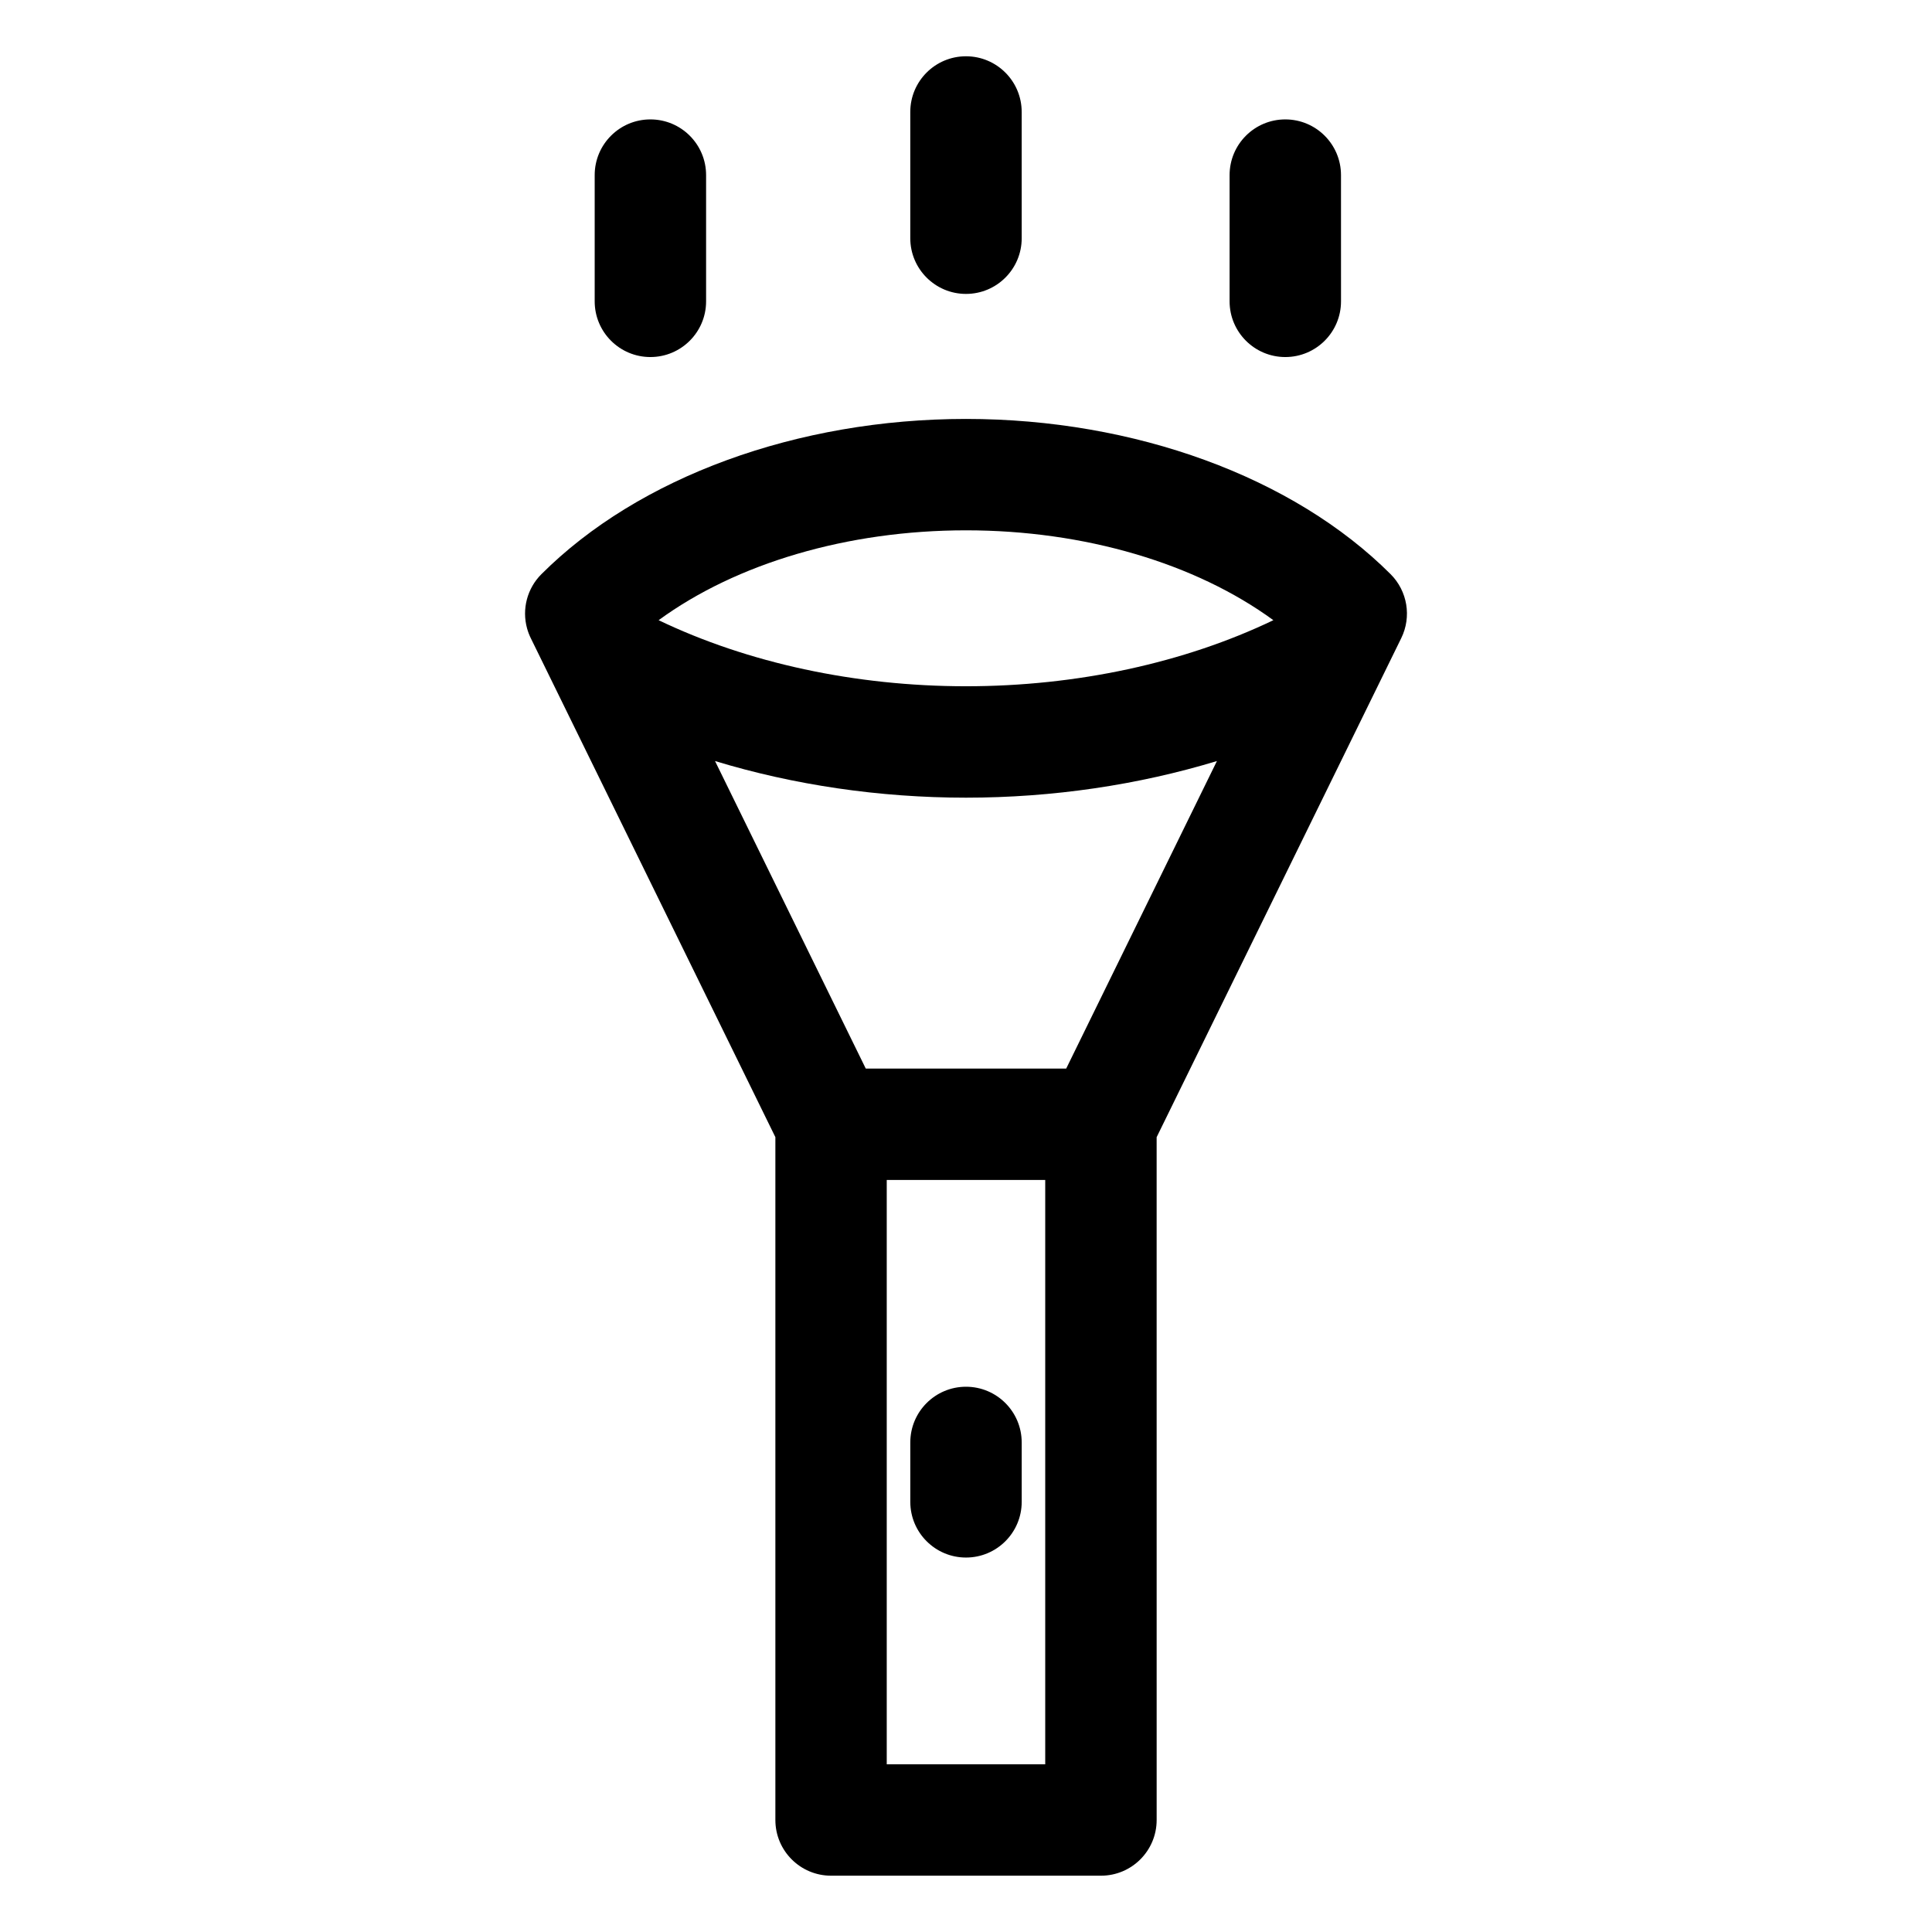 <?xml version="1.0" encoding="UTF-8"?>
<!-- Uploaded to: SVG Repo, www.svgrepo.com, Generator: SVG Repo Mixer Tools -->
<svg fill="#000000" width="800px" height="800px" version="1.1" viewBox="144 144 512 512" xmlns="http://www.w3.org/2000/svg">
 <g>
  <path d="m400 221.89c8.152 0 14.762-6.609 14.762-14.762l-0.004-33.453c0-8.152-6.609-14.762-14.762-14.762s-14.762 6.609-14.762 14.762v33.457c0.004 8.148 6.613 14.758 14.766 14.758z"/>
  <path d="m484.62 238.62c8.152 0 14.762-6.609 14.762-14.762l-0.004-33.453c0-8.152-6.609-14.762-14.762-14.762s-14.762 6.609-14.762 14.762v33.457c0.004 8.148 6.613 14.758 14.766 14.758z"/>
  <path d="m316.36 238.62c8.152 0 14.762-6.609 14.762-14.762v-33.453c0-8.152-6.609-14.762-14.762-14.762s-14.762 6.609-14.762 14.762v33.457c0 8.148 6.609 14.758 14.762 14.758z"/>
  <path d="m512.53 296.17c-25.77-25.77-67.836-41.148-112.53-41.148s-86.766 15.383-112.53 41.148c-3.762 3.762-5.207 9.25-3.789 14.375 0.258 0.926 0.598 1.812 1.02 2.652 1.676 3.418 55.062 112.33 64.781 132.16v180.96c0 8.152 6.609 14.762 14.762 14.762h71.52c8.152 0 14.762-6.609 14.762-14.762l-0.004-180.95 64.828-132.26c2.777-5.664 1.645-12.469-2.816-16.934zm-31.074 12.188c-23.605 11.324-52.137 17.508-81.457 17.508s-57.852-6.184-81.457-17.508c20.629-15.074 50.043-23.816 81.457-23.816s60.828 8.742 81.457 23.816zm-102.46 303.2v-154.85h42v154.85zm47.555-184.37h-53.113l-39.949-81.504c20.852 6.336 43.523 9.707 66.504 9.707 22.984 0 45.652-3.375 66.504-9.707z"/>
  <path d="m400 511.5c-8.152 0-14.762 6.609-14.762 14.762v15.742c0 8.152 6.609 14.762 14.762 14.762s14.762-6.609 14.762-14.762v-15.742c-0.004-8.152-6.609-14.762-14.762-14.762z"/>
 </g>
</svg>